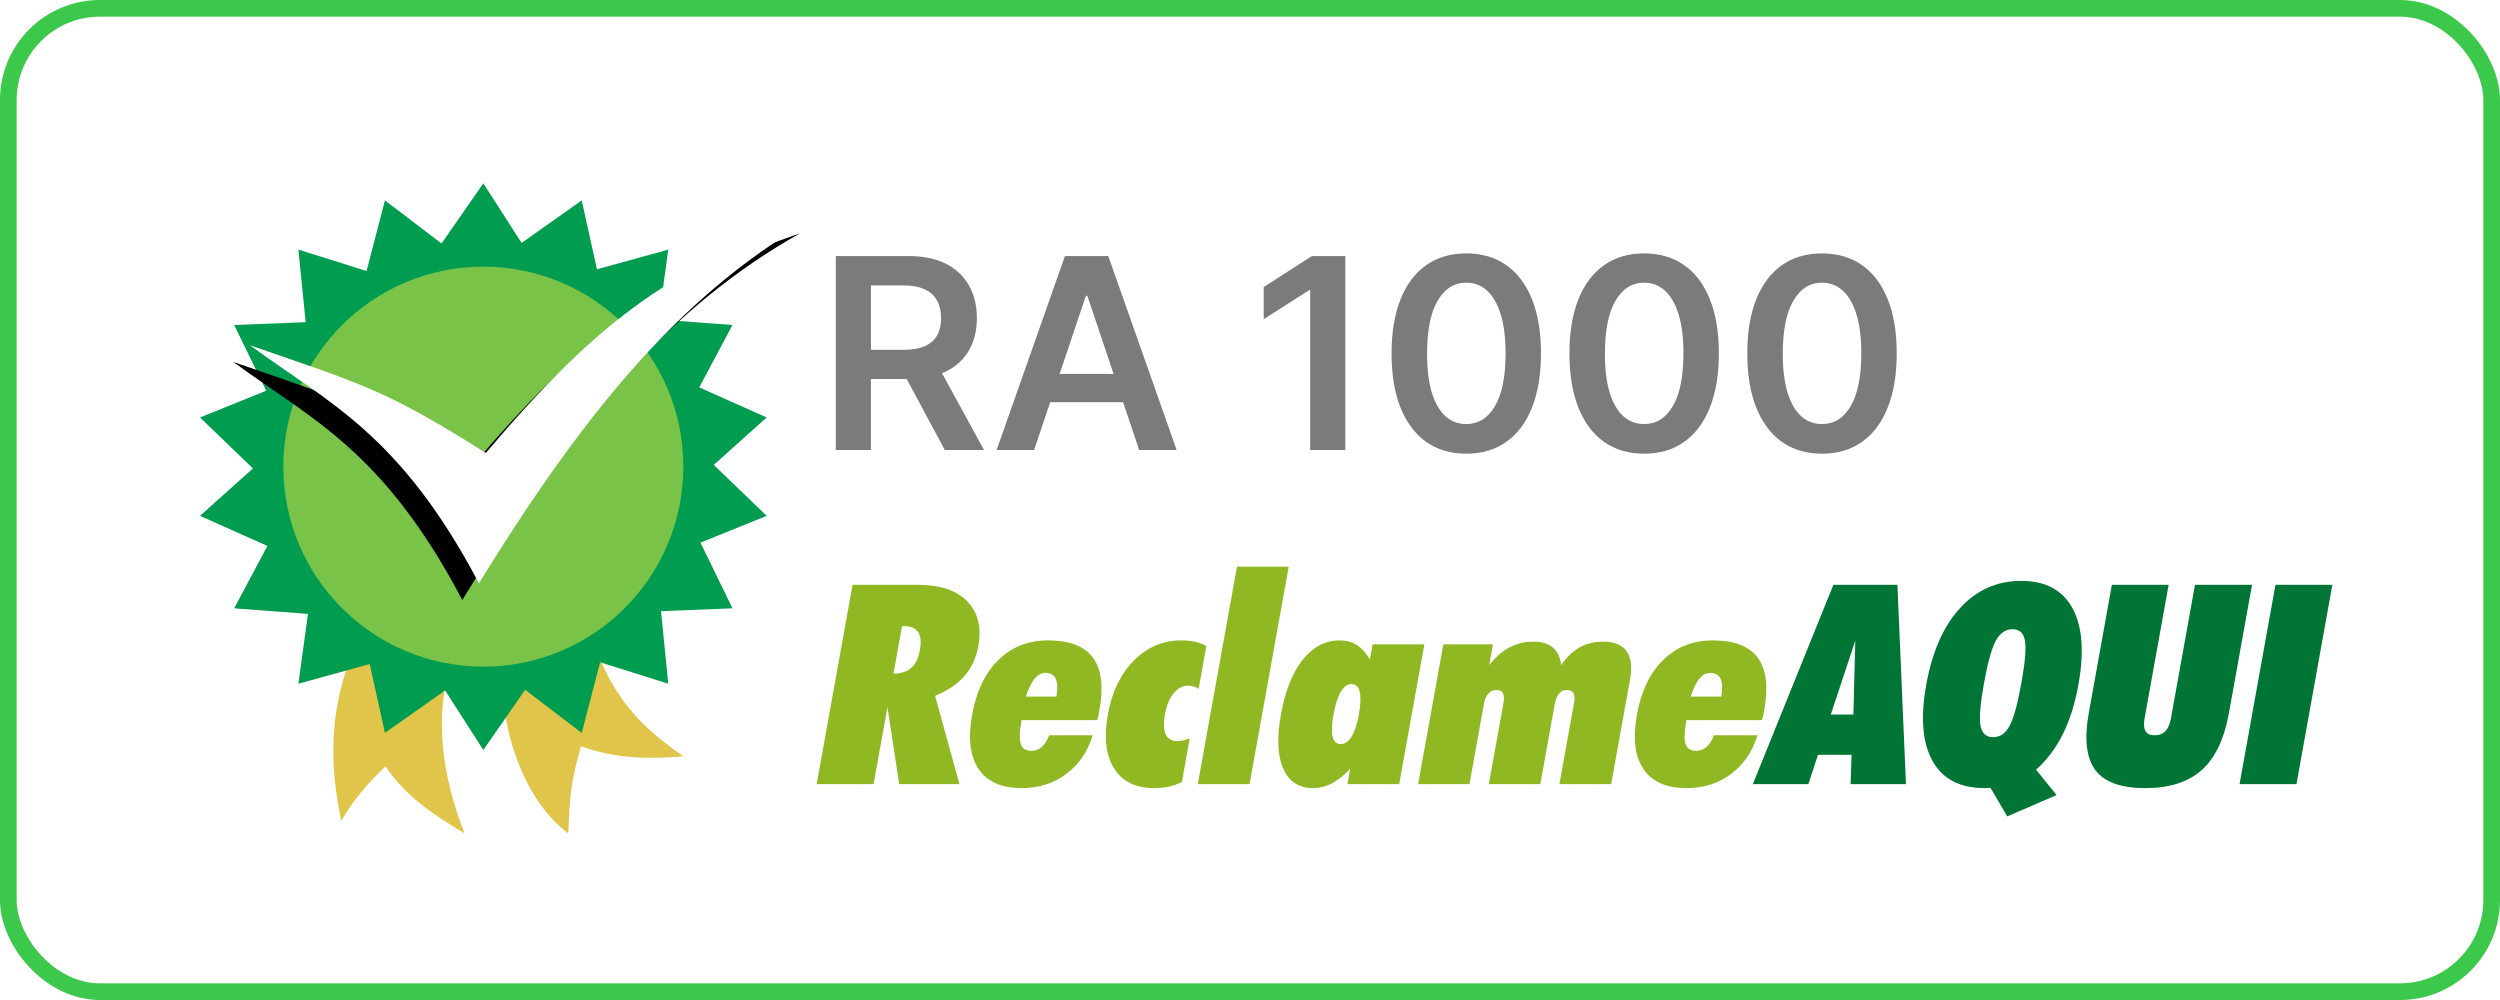 <svg width="150" height="60" viewBox="0 0 150 60" fill="none" xmlns="http://www.w3.org/2000/svg">
<rect x="0.5" y="0.5" width="149" height="59" rx="5.5" fill="white" stroke="#3CC84B"/>
<path fill-rule="evenodd" clip-rule="evenodd" d="M28.804 18.451C28.693 24.603 27.467 28.35 24.468 33.016C20.952 38.488 19.047 42.618 20.48 49.247C21.168 48.063 22.009 47.029 23.135 45.981C24.264 47.703 25.954 48.863 27.872 50C23.441 38.614 31.149 34.729 32.782 24.691C33.062 22.542 33.095 20.327 32.745 18C31.426 18.203 30.135 18.34 28.804 18.451Z" fill="#E1C44A"/>
<path fill-rule="evenodd" clip-rule="evenodd" d="M34.238 31L30.948 32.014C28.604 41.52 30.968 47.681 34.095 50C34.193 47.767 34.24 46.932 34.858 44.777C37.037 45.555 39.036 45.541 41 45.38C37.426 42.884 34.995 40.237 34.238 31Z" fill="#E1C44A"/>
<path fill-rule="evenodd" clip-rule="evenodd" d="M29 11L31.295 14.574L34.904 12.025L35.818 16.156L40.096 14.978L39.521 19.168L43.949 19.499L41.954 23.244L46 25.048L42.825 27.893L46 30.952L42.027 32.556L43.949 36.5L39.66 36.669L40.096 41.022L36.007 39.738L34.904 43.975L31.507 41.388L29 45L26.707 41.426L23.096 43.975L22.181 39.844L17.904 41.022L18.479 36.834L14.051 36.5L16.046 32.756L12 30.952L15.175 28.107L12 25.048L15.972 23.444L14.051 19.499L18.34 19.331L17.904 14.978L21.995 16.262L23.096 12.025L26.493 14.61L29 11Z" fill="#009C4F"/>
<path fill-rule="evenodd" clip-rule="evenodd" d="M17 27.999C17 34.626 22.372 40 28.999 40C35.627 40 41 34.626 41 27.999C41 21.371 35.627 16 28.999 16C22.372 16 17 21.371 17 27.999Z" fill="#78C348"/>
<g filter="url(#filter0_d_2_37)">
<path d="M15 20.718C19.673 24.151 23.996 26 28.738 35C35.5 24 41.376 17.283 49 13C40.39 15.976 36.079 19 29.147 27.178C23.209 23.422 21.79 23.063 15 20.718Z" fill="black"/>
</g>
<path d="M15 20.718C19.673 24.151 23.996 26 28.738 35C35.5 24 41.376 17.283 49 13C40.39 15.976 36.079 19 29.147 27.178C23.209 23.422 21.79 23.063 15 20.718Z" fill="white"/>
<g clip-path="url(#clip0_2_37)">
<path d="M54.121 37.572L53.608 40.422C54.073 40.412 54.431 40.293 54.684 40.066C54.937 39.839 55.107 39.483 55.195 38.997C55.28 38.522 55.244 38.165 55.086 37.928C54.928 37.69 54.651 37.572 54.255 37.572H54.121ZM49 47.049L51.154 35.089H55.078C56.406 35.089 57.392 35.42 58.038 36.081C58.683 36.742 58.903 37.64 58.699 38.776C58.573 39.475 58.294 40.071 57.862 40.566C57.43 41.06 56.844 41.454 56.105 41.749L57.568 47.049H53.954L53.248 42.421L52.414 47.049H49Z" fill="#90B823"/>
<path d="M61.552 41.798H63.384C63.469 41.324 63.457 40.967 63.346 40.73C63.236 40.492 63.027 40.373 62.721 40.373C62.48 40.373 62.266 40.489 62.076 40.721C61.887 40.953 61.712 41.312 61.552 41.798ZM65.561 44.116C65.26 45.099 64.732 45.873 63.975 46.439C63.217 47.004 62.326 47.287 61.299 47.287C60.094 47.287 59.234 46.906 58.719 46.144C58.203 45.381 58.072 44.297 58.326 42.887C58.581 41.474 59.108 40.376 59.907 39.595C60.706 38.814 61.696 38.424 62.879 38.424C64.168 38.424 65.067 38.77 65.579 39.464C66.089 40.157 66.219 41.203 65.967 42.601C65.938 42.764 65.914 42.89 65.896 42.974C65.878 43.059 65.857 43.136 65.833 43.207H61.298L61.277 43.322C61.166 43.939 61.158 44.382 61.252 44.649C61.346 44.917 61.554 45.05 61.878 45.05C62.118 45.05 62.325 44.974 62.501 44.821C62.676 44.668 62.826 44.433 62.95 44.116H65.561Z" fill="#90B823"/>
<path d="M70.913 46.918C70.667 47.044 70.409 47.136 70.139 47.196C69.869 47.256 69.569 47.287 69.24 47.287C68.136 47.287 67.337 46.892 66.843 46.103C66.349 45.314 66.226 44.232 66.474 42.855C66.717 41.506 67.238 40.43 68.038 39.628C68.838 38.826 69.782 38.424 70.87 38.424C71.171 38.424 71.447 38.451 71.696 38.505C71.946 38.56 72.174 38.645 72.382 38.759L71.919 41.331C71.825 41.266 71.725 41.218 71.619 41.188C71.513 41.158 71.395 41.143 71.267 41.143C70.944 41.143 70.658 41.297 70.41 41.602C70.163 41.907 69.992 42.326 69.896 42.855C69.8 43.39 69.816 43.793 69.946 44.064C70.076 44.334 70.317 44.469 70.668 44.469C70.768 44.469 70.879 44.453 70.998 44.424C71.118 44.393 71.247 44.351 71.385 44.297L70.913 46.918Z" fill="#90B823"/>
<path d="M71.868 47.049L74.219 34H77.323L74.973 47.049H71.868Z" fill="#90B823"/>
<path d="M80.012 42.855C79.905 43.451 79.887 43.898 79.959 44.198C80.03 44.499 80.191 44.649 80.442 44.649C80.694 44.649 80.912 44.495 81.099 44.186C81.286 43.878 81.431 43.434 81.535 42.855C81.641 42.266 81.657 41.816 81.581 41.507C81.506 41.199 81.343 41.044 81.092 41.044C80.846 41.044 80.632 41.198 80.448 41.504C80.265 41.809 80.12 42.259 80.012 42.855ZM80.847 47.049L81.013 46.123C80.634 46.527 80.264 46.823 79.904 47.008C79.545 47.194 79.173 47.287 78.787 47.287C77.934 47.287 77.336 46.898 76.994 46.12C76.651 45.342 76.606 44.254 76.858 42.855C77.112 41.447 77.547 40.355 78.162 39.582C78.779 38.81 79.519 38.424 80.384 38.424C80.774 38.424 81.115 38.515 81.405 38.698C81.696 38.881 81.959 39.172 82.194 39.57L82.358 38.661H85.462L83.951 47.049H80.847Z" fill="#90B823"/>
<path d="M85.089 47.049L86.6 38.661H89.579L89.354 39.906C89.731 39.425 90.137 39.07 90.571 38.841C91.006 38.611 91.485 38.498 92.01 38.498C92.501 38.498 92.885 38.613 93.164 38.846C93.443 39.078 93.612 39.432 93.672 39.906C93.999 39.425 94.369 39.07 94.784 38.841C95.199 38.611 95.672 38.498 96.202 38.498C96.855 38.498 97.318 38.688 97.593 39.07C97.866 39.454 97.938 40.01 97.806 40.742L96.67 47.049H93.565L94.445 42.167C94.492 41.905 94.48 41.711 94.407 41.586C94.335 41.46 94.201 41.397 94.006 41.397C93.827 41.397 93.675 41.47 93.548 41.614C93.422 41.759 93.336 41.96 93.29 42.216L92.419 47.049H89.331L90.211 42.167C90.258 41.905 90.246 41.711 90.173 41.586C90.101 41.46 89.967 41.397 89.772 41.397C89.588 41.397 89.431 41.47 89.302 41.614C89.173 41.759 89.085 41.96 89.039 42.216L88.168 47.049H85.089Z" fill="#90B823"/>
<path d="M101.439 41.798H103.272C103.358 41.324 103.345 40.967 103.234 40.73C103.124 40.492 102.915 40.373 102.608 40.373C102.368 40.373 102.153 40.489 101.964 40.721C101.774 40.953 101.599 41.312 101.439 41.798ZM105.448 44.116C105.148 45.099 104.62 45.873 103.863 46.439C103.106 47.004 102.214 47.287 101.187 47.287C99.982 47.287 99.122 46.906 98.607 46.144C98.091 45.381 97.96 44.297 98.214 42.887C98.469 41.474 98.996 40.376 99.795 39.595C100.594 38.814 101.584 38.424 102.767 38.424C104.056 38.424 104.955 38.77 105.466 39.464C105.977 40.157 106.107 41.203 105.855 42.601C105.826 42.764 105.802 42.89 105.784 42.974C105.766 43.059 105.745 43.136 105.721 43.207H101.186L101.165 43.322C101.054 43.939 101.045 44.382 101.139 44.649C101.233 44.917 101.442 45.05 101.766 45.05C102.006 45.05 102.213 44.974 102.388 44.821C102.564 44.668 102.714 44.433 102.838 44.116H105.448Z" fill="#90B823"/>
<path d="M109.848 42.872H111.203L111.316 38.44L109.848 42.872ZM105.171 47.049L110.003 35.089H113.844L114.358 47.049H111.037L111.095 45.288H109.078L108.501 47.049H105.171Z" fill="#007535"/>
<path d="M119.039 40.995C118.815 42.236 118.746 43.084 118.831 43.543C118.916 44.002 119.167 44.232 119.585 44.232C119.998 44.232 120.327 44.006 120.573 43.556C120.819 43.105 121.055 42.251 121.281 40.995C121.507 39.739 121.579 38.886 121.496 38.432C121.413 37.978 121.165 37.752 120.752 37.752C120.334 37.752 120 37.981 119.75 38.44C119.5 38.899 119.263 39.751 119.039 40.995ZM120.436 48.982L119.431 47.27C119.392 47.27 119.332 47.273 119.25 47.278C119.168 47.283 119.108 47.287 119.069 47.287C117.601 47.287 116.564 46.746 115.955 45.665C115.347 44.584 115.22 43.054 115.576 41.078C115.933 39.101 116.608 37.569 117.605 36.483C118.601 35.396 119.824 34.852 121.275 34.852C122.719 34.852 123.741 35.394 124.341 36.478C124.941 37.562 125.062 39.095 124.705 41.078C124.5 42.219 124.187 43.21 123.768 44.051C123.349 44.892 122.814 45.602 122.163 46.181L123.395 47.704L120.436 48.982Z" fill="#007535"/>
<path d="M125.329 42.773L126.713 35.089H130.118L128.677 43.093C128.614 43.442 128.631 43.7 128.73 43.866C128.828 44.033 129.011 44.116 129.279 44.116C129.552 44.116 129.768 44.033 129.926 43.866C130.085 43.7 130.195 43.442 130.258 43.093L131.7 35.089H135.122L133.738 42.773C133.457 44.336 132.912 45.477 132.104 46.202C131.296 46.925 130.164 47.287 128.708 47.287C127.258 47.287 126.262 46.925 125.72 46.202C125.178 45.477 125.047 44.336 125.329 42.773Z" fill="#007535"/>
<path d="M134.374 47.049L136.528 35.089H139.942L137.788 47.049H134.374Z" fill="#007535"/>
</g>
<path d="M50.148 27V15.364H54.511C55.405 15.364 56.155 15.519 56.761 15.829C57.371 16.14 57.831 16.576 58.142 17.136C58.456 17.693 58.614 18.343 58.614 19.085C58.614 19.831 58.455 20.479 58.136 21.028C57.822 21.574 57.358 21.996 56.744 22.296C56.131 22.591 55.377 22.739 54.483 22.739H51.375V20.989H54.199C54.722 20.989 55.15 20.917 55.483 20.773C55.816 20.625 56.062 20.411 56.222 20.131C56.385 19.847 56.466 19.498 56.466 19.085C56.466 18.672 56.385 18.32 56.222 18.028C56.059 17.733 55.811 17.509 55.477 17.358C55.144 17.203 54.714 17.125 54.188 17.125H52.256V27H50.148ZM56.159 21.727L59.04 27H56.688L53.858 21.727H56.159ZM62.048 27H59.798L63.895 15.364H66.497L70.599 27H68.349L65.242 17.75H65.151L62.048 27ZM62.122 22.438H68.258V24.131H62.122V22.438ZM80.72 15.364V27H78.612V17.415H78.544L75.822 19.153V17.222L78.715 15.364H80.72ZM87.976 27.222C87.04 27.222 86.237 26.985 85.567 26.511C84.9 26.034 84.387 25.347 84.027 24.449C83.671 23.547 83.493 22.462 83.493 21.193C83.497 19.924 83.677 18.845 84.033 17.954C84.392 17.061 84.906 16.379 85.572 15.909C86.243 15.439 87.044 15.204 87.976 15.204C88.908 15.204 89.709 15.439 90.379 15.909C91.05 16.379 91.563 17.061 91.919 17.954C92.279 18.849 92.459 19.928 92.459 21.193C92.459 22.466 92.279 23.553 91.919 24.454C91.563 25.352 91.05 26.038 90.379 26.511C89.713 26.985 88.912 27.222 87.976 27.222ZM87.976 25.443C88.703 25.443 89.277 25.085 89.697 24.369C90.122 23.65 90.334 22.591 90.334 21.193C90.334 20.269 90.237 19.492 90.044 18.864C89.851 18.235 89.578 17.761 89.226 17.443C88.874 17.121 88.457 16.96 87.976 16.96C87.252 16.96 86.68 17.32 86.26 18.04C85.84 18.756 85.627 19.807 85.624 21.193C85.62 22.121 85.713 22.901 85.902 23.534C86.095 24.167 86.368 24.644 86.72 24.966C87.072 25.284 87.491 25.443 87.976 25.443ZM98.648 27.222C97.712 27.222 96.909 26.985 96.239 26.511C95.572 26.034 95.059 25.347 94.699 24.449C94.343 23.547 94.165 22.462 94.165 21.193C94.169 19.924 94.349 18.845 94.704 17.954C95.064 17.061 95.578 16.379 96.244 15.909C96.915 15.439 97.716 15.204 98.648 15.204C99.579 15.204 100.381 15.439 101.051 15.909C101.722 16.379 102.235 17.061 102.591 17.954C102.951 18.849 103.131 19.928 103.131 21.193C103.131 22.466 102.951 23.553 102.591 24.454C102.235 25.352 101.722 26.038 101.051 26.511C100.384 26.985 99.583 27.222 98.648 27.222ZM98.648 25.443C99.375 25.443 99.949 25.085 100.369 24.369C100.794 23.65 101.006 22.591 101.006 21.193C101.006 20.269 100.909 19.492 100.716 18.864C100.523 18.235 100.25 17.761 99.898 17.443C99.546 17.121 99.129 16.96 98.648 16.96C97.924 16.96 97.352 17.32 96.932 18.04C96.511 18.756 96.299 19.807 96.296 21.193C96.292 22.121 96.385 22.901 96.574 23.534C96.767 24.167 97.04 24.644 97.392 24.966C97.744 25.284 98.163 25.443 98.648 25.443ZM109.32 27.222C108.384 27.222 107.581 26.985 106.911 26.511C106.244 26.034 105.731 25.347 105.371 24.449C105.015 23.547 104.837 22.462 104.837 21.193C104.84 19.924 105.02 18.845 105.376 17.954C105.736 17.061 106.25 16.379 106.916 15.909C107.587 15.439 108.388 15.204 109.32 15.204C110.251 15.204 111.053 15.439 111.723 15.909C112.393 16.379 112.907 17.061 113.263 17.954C113.623 18.849 113.803 19.928 113.803 21.193C113.803 22.466 113.623 23.553 113.263 24.454C112.907 25.352 112.393 26.038 111.723 26.511C111.056 26.985 110.255 27.222 109.32 27.222ZM109.32 25.443C110.047 25.443 110.621 25.085 111.041 24.369C111.465 23.65 111.678 22.591 111.678 21.193C111.678 20.269 111.581 19.492 111.388 18.864C111.195 18.235 110.922 17.761 110.57 17.443C110.217 17.121 109.801 16.96 109.32 16.96C108.596 16.96 108.024 17.32 107.604 18.04C107.183 18.756 106.971 19.807 106.967 21.193C106.964 22.121 107.056 22.901 107.246 23.534C107.439 24.167 107.712 24.644 108.064 24.966C108.416 25.284 108.835 25.443 109.32 25.443Z" fill="#7B7B7B"/>
<defs>
<filter id="filter0_d_2_37" x="13" y="13" width="36" height="24" filterUnits="userSpaceOnUse" color-interpolation-filters="sRGB">
<feFlood flood-opacity="0" result="BackgroundImageFix"/>
<feColorMatrix in="SourceAlpha" type="matrix" values="0 0 0 0 0 0 0 0 0 0 0 0 0 0 0 0 0 0 127 0" result="hardAlpha"/>
<feOffset dx="-1" dy="1"/>
<feGaussianBlur stdDeviation="0.5"/>
<feColorMatrix type="matrix" values="0 0 0 0 0 0 0 0 0 0 0 0 0 0 0 0 0 0 0.3 0"/>
<feBlend mode="normal" in2="BackgroundImageFix" result="effect1_dropShadow_2_37"/>
<feBlend mode="normal" in="SourceGraphic" in2="effect1_dropShadow_2_37" result="shape"/>
</filter>
<clipPath id="clip0_2_37">
<rect width="91" height="15" fill="white" transform="translate(49 34)"/>
</clipPath>
</defs>
</svg>
